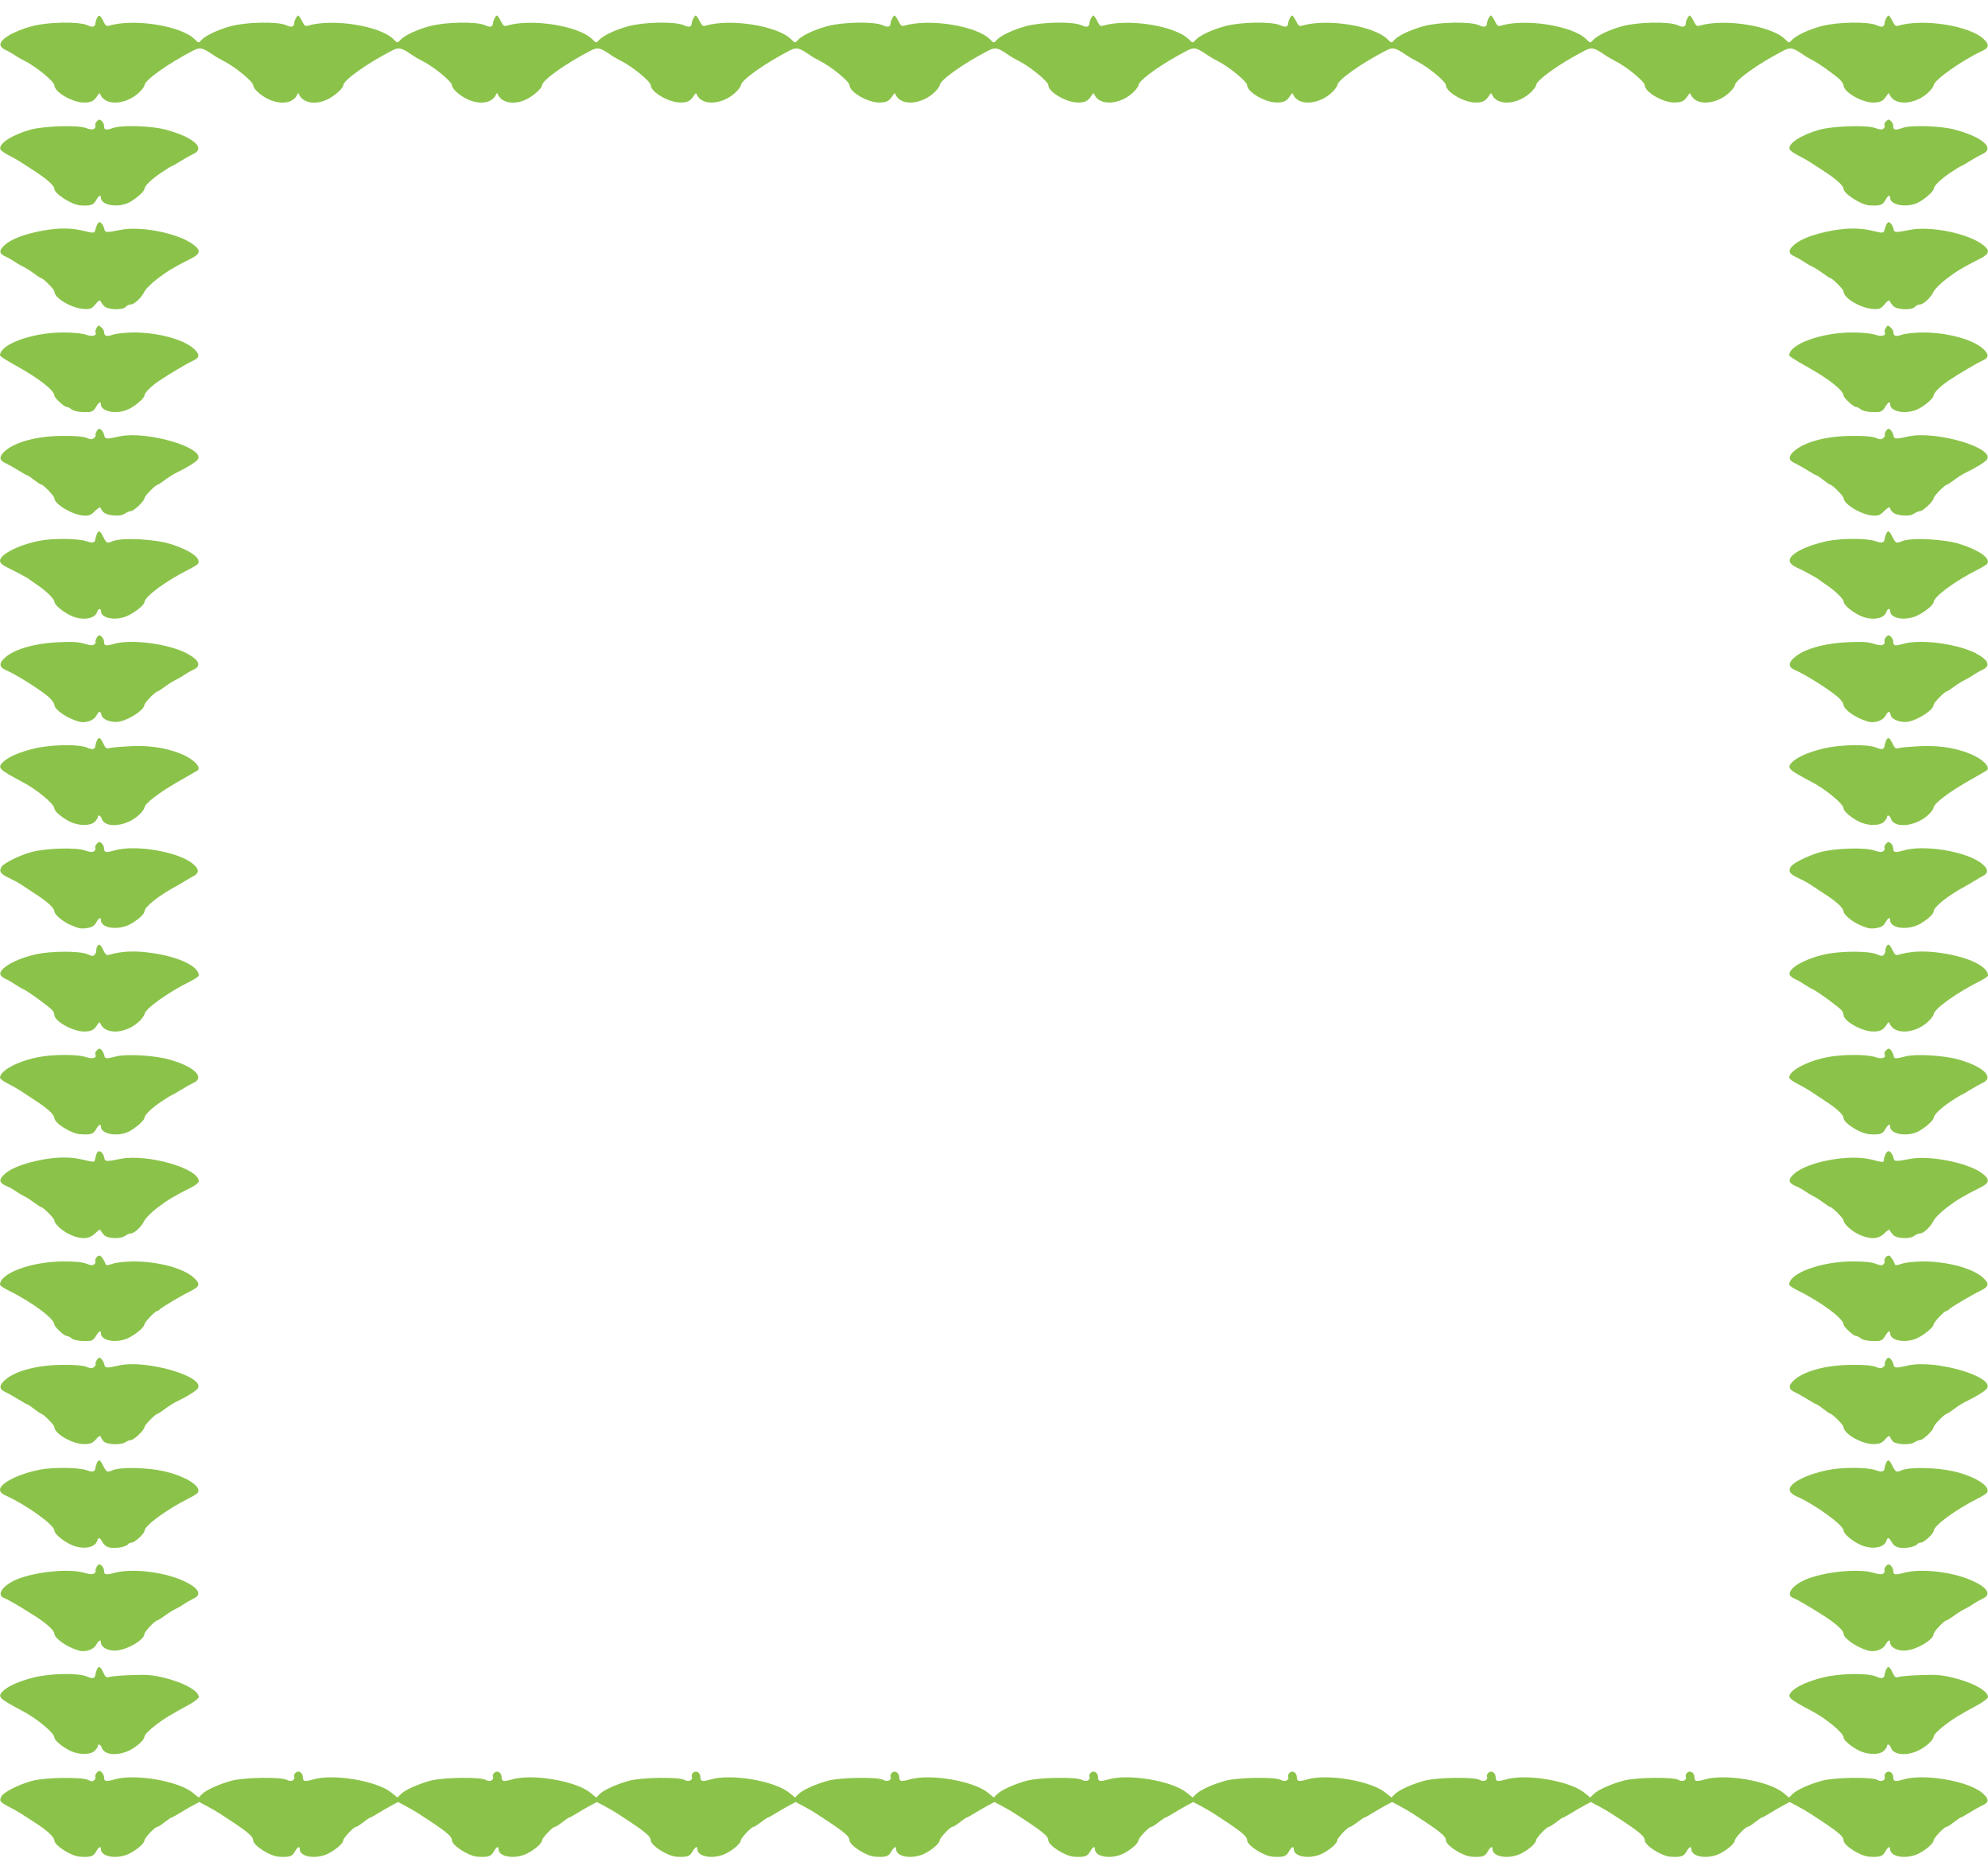 <?xml version="1.0" standalone="no"?>
<!DOCTYPE svg PUBLIC "-//W3C//DTD SVG 20010904//EN"
 "http://www.w3.org/TR/2001/REC-SVG-20010904/DTD/svg10.dtd">
<svg version="1.0" xmlns="http://www.w3.org/2000/svg"
 width="1280pt" height="1196pt" viewBox="0 0 1280 1196"
 preserveAspectRatio="xMidYMid meet">
<g transform="translate(0,1196) scale(0.1,-0.1)"
fill="#8bc34a" stroke="none">
<path d="M624 11843 c-4 -10 -8 -22 -9 -28 -2 -29 -16 -34 -53 -17 -55 24
-251 21 -354 -6 -127 -34 -218 -90 -204 -127 3 -8 18 -21 33 -27 15 -7 42 -22
58 -33 17 -12 44 -27 60 -35 73 -35 195 -135 195 -159 0 -43 116 -111 190
-111 48 0 66 9 90 48 9 14 12 14 17 3 32 -77 173 -65 256 21 15 16 27 33 27
38 0 33 152 141 315 225 44 22 58 19 130 -30 17 -12 44 -27 60 -35 74 -36 195
-135 195 -159 0 -9 12 -28 28 -42 91 -84 221 -94 256 -18 5 12 7 12 12 0 26
-55 108 -69 186 -29 43 21 98 71 98 88 0 33 152 141 315 225 44 22 58 19 130
-30 17 -12 44 -27 60 -35 74 -36 195 -135 195 -159 0 -9 12 -28 28 -42 91 -84
221 -94 256 -18 5 12 7 12 12 0 26 -55 108 -69 186 -29 43 21 98 71 98 88 0
33 152 141 315 225 44 22 58 19 130 -30 17 -12 44 -27 60 -35 74 -36 195 -135
195 -159 0 -43 116 -111 190 -111 48 0 66 9 90 48 9 14 12 14 17 3 32 -77 173
-65 256 21 15 16 27 33 27 38 0 33 152 141 315 225 44 22 58 19 130 -30 17
-12 44 -27 60 -35 74 -36 195 -135 195 -159 0 -43 116 -111 190 -111 48 0 66
9 90 48 9 14 12 14 17 3 32 -77 173 -65 256 21 15 16 27 33 27 38 0 33 152
141 315 225 44 22 58 19 130 -30 17 -12 44 -27 60 -35 74 -36 195 -135 195
-159 0 -43 116 -111 190 -111 48 0 66 9 90 48 9 14 12 14 17 3 32 -77 173 -65
256 21 15 16 27 33 27 38 0 33 152 141 315 225 44 22 58 19 130 -30 17 -12 44
-27 60 -35 74 -36 195 -135 195 -159 0 -43 116 -111 190 -111 48 0 66 9 90 48
9 14 12 14 17 3 32 -77 173 -65 256 21 15 16 27 33 27 38 0 33 152 141 315
225 44 22 58 19 130 -30 17 -12 44 -27 60 -35 74 -36 195 -135 195 -159 0 -43
116 -111 190 -111 48 0 66 9 90 48 9 14 12 14 17 3 32 -77 173 -65 256 21 15
16 27 33 27 38 0 33 152 141 315 225 44 22 58 19 130 -30 17 -12 44 -27 60
-35 74 -36 195 -135 195 -159 0 -43 116 -111 190 -111 48 0 66 9 90 48 9 14
12 14 17 3 32 -77 173 -65 256 21 15 16 27 33 27 38 0 33 152 141 315 225 44
22 58 19 130 -30 17 -12 44 -27 60 -35 35 -18 137 -90 171 -122 13 -13 24 -30
24 -38 0 -42 117 -110 190 -110 48 0 66 9 90 48 9 14 12 14 17 3 32 -77 173
-65 256 21 15 16 27 33 27 38 0 33 182 162 313 222 43 20 47 39 12 74 -88 88
-389 136 -552 89 -17 -6 -24 0 -38 29 -10 20 -21 36 -25 36 -8 0 -23 -28 -25
-45 -2 -29 -16 -34 -53 -17 -55 24 -251 21 -354 -6 -85 -23 -164 -60 -191 -90
-18 -20 -18 -20 -43 5 -87 87 -389 135 -551 88 -17 -6 -24 0 -38 29 -10 20
-21 36 -25 36 -8 0 -23 -28 -25 -45 -2 -29 -16 -34 -53 -17 -55 24 -251 21
-354 -6 -85 -23 -164 -60 -191 -90 -18 -20 -18 -20 -43 5 -87 87 -389 135
-551 88 -17 -6 -24 0 -38 29 -10 20 -21 36 -25 36 -8 0 -23 -28 -25 -45 -2
-29 -16 -34 -53 -17 -55 24 -251 21 -354 -6 -85 -23 -164 -60 -191 -90 -18
-20 -18 -20 -43 5 -87 87 -389 135 -551 88 -17 -6 -24 0 -38 29 -10 20 -21 36
-25 36 -8 0 -23 -28 -25 -45 -2 -29 -16 -34 -53 -17 -55 24 -251 21 -354 -6
-85 -23 -164 -60 -191 -90 -18 -20 -18 -20 -43 5 -87 87 -389 135 -551 88 -17
-6 -24 0 -38 29 -10 20 -21 36 -25 36 -8 0 -23 -28 -25 -45 -2 -29 -16 -34
-53 -17 -55 24 -251 21 -354 -6 -85 -23 -164 -60 -191 -90 -18 -20 -18 -20
-43 5 -87 87 -389 135 -551 88 -17 -6 -24 0 -38 29 -10 20 -21 36 -25 36 -8 0
-23 -28 -25 -45 -2 -29 -16 -34 -53 -17 -55 24 -251 21 -354 -6 -85 -23 -164
-60 -191 -90 -18 -20 -18 -20 -43 5 -87 87 -389 135 -551 88 -17 -6 -24 0 -38
29 -10 20 -21 36 -25 36 -8 0 -23 -28 -25 -45 -2 -29 -16 -34 -53 -17 -55 24
-251 21 -354 -6 -85 -23 -164 -60 -191 -90 -18 -20 -18 -20 -43 5 -87 87 -389
135 -551 88 -17 -6 -24 0 -38 29 -10 20 -21 36 -25 36 -8 0 -23 -28 -25 -45
-2 -29 -16 -34 -53 -17 -55 24 -251 21 -354 -6 -85 -23 -164 -60 -191 -90 -18
-20 -18 -20 -43 5 -87 87 -389 135 -551 88 -17 -6 -24 0 -38 29 -10 20 -21 36
-25 36 -8 0 -23 -28 -25 -45 -2 -29 -16 -34 -53 -17 -55 24 -251 21 -354 -6
-85 -23 -164 -60 -191 -90 -18 -20 -18 -20 -43 5 -87 87 -389 135 -551 88 -17
-6 -24 0 -38 29 -19 40 -29 44 -41 19z"/>
<path d="M620 11175 c-6 -8 -9 -18 -6 -23 3 -6 0 -15 -7 -20 -9 -8 -25 -7 -57
5 -57 19 -266 12 -355 -12 -120 -34 -207 -91 -192 -127 3 -7 27 -24 53 -38 27
-13 60 -32 74 -41 14 -9 59 -38 100 -65 74 -48 119 -89 120 -110 1 -31 112
-102 165 -106 68 -4 86 1 103 32 18 32 32 39 32 17 0 -47 103 -66 176 -33 42
20 104 73 104 90 1 19 43 60 107 104 35 23 65 42 68 42 3 0 29 15 58 33 29 18
65 38 80 45 85 37 4 109 -178 158 -90 24 -279 30 -334 11 -49 -17 -61 -15 -61
12 0 17 -18 41 -31 41 -4 0 -12 -7 -19 -15z"/>
<path d="M12140 11175 c-6 -8 -9 -18 -6 -23 3 -6 0 -15 -7 -20 -9 -8 -25 -7
-57 5 -57 19 -266 12 -355 -12 -120 -34 -207 -91 -192 -127 3 -7 27 -24 53
-38 27 -13 60 -32 74 -41 14 -9 59 -38 100 -65 74 -48 119 -89 120 -110 1 -31
112 -102 165 -106 68 -4 86 1 103 32 18 32 32 39 32 17 0 -47 103 -66 176 -33
42 20 104 73 104 90 1 19 43 60 107 104 35 23 65 42 68 42 3 0 29 15 58 33 29
18 65 38 80 45 85 37 4 109 -178 158 -90 24 -279 30 -334 11 -49 -17 -61 -15
-61 12 0 17 -18 41 -31 41 -4 0 -12 -7 -19 -15z"/>
<path d="M625 10513 c-5 -10 -9 -24 -11 -31 -5 -24 -11 -24 -76 -8 -78 19
-157 20 -260 2 -114 -21 -201 -53 -244 -90 -43 -37 -42 -59 3 -78 15 -7 42
-22 58 -33 17 -12 44 -27 60 -35 17 -8 46 -27 66 -42 20 -15 40 -28 43 -28 13
0 86 -73 86 -86 0 -43 110 -108 191 -113 41 -2 49 1 74 31 19 23 30 29 33 19
2 -7 13 -22 23 -32 24 -24 120 -27 139 -4 7 8 21 15 31 15 23 0 70 43 89 83 8
17 47 55 85 84 66 50 105 73 218 130 57 29 61 52 14 87 -96 74 -338 123 -472
96 -89 -18 -99 -18 -103 5 -5 23 -21 45 -32 45 -4 0 -11 -8 -15 -17z"/>
<path d="M12145 10513 c-5 -10 -9 -24 -11 -31 -5 -24 -11 -24 -76 -8 -78 19
-157 20 -260 2 -114 -21 -201 -53 -244 -90 -43 -37 -42 -59 3 -78 15 -7 42
-22 58 -33 17 -12 44 -27 60 -35 17 -8 46 -27 66 -42 20 -15 40 -28 43 -28 13
0 86 -73 86 -86 0 -43 110 -108 191 -113 41 -2 49 1 74 31 19 23 30 29 33 19
2 -7 13 -22 23 -32 24 -24 120 -27 139 -4 7 8 21 15 31 15 23 0 70 43 89 83 8
17 47 55 85 84 66 50 105 73 218 130 57 29 61 52 14 87 -96 74 -338 123 -472
96 -89 -18 -99 -18 -103 5 -5 23 -21 45 -32 45 -4 0 -11 -8 -15 -17z"/>
<path d="M622 9849 c-7 -11 -10 -24 -7 -28 12 -21 -21 -30 -60 -16 -25 9 -81
14 -146 15 -200 0 -409 -75 -409 -148 0 -5 50 -37 110 -70 141 -78 239 -155
240 -188 0 -15 64 -74 80 -74 7 0 21 -6 29 -14 16 -14 60 -21 114 -18 20 1 33
11 45 32 18 32 32 39 32 17 0 -50 111 -67 184 -28 44 23 96 69 96 85 1 18 42
59 95 95 62 42 181 112 218 129 44 19 45 41 5 77 -66 61 -233 105 -390 105
-54 -1 -110 -7 -133 -15 -40 -14 -54 -9 -55 21 0 6 -8 18 -18 27 -16 15 -19
15 -30 -4z"/>
<path d="M12142 9849 c-7 -11 -10 -24 -7 -28 12 -21 -21 -30 -60 -16 -25 9
-81 14 -146 15 -200 0 -409 -75 -409 -148 0 -5 50 -37 110 -70 141 -78 239
-155 240 -188 0 -15 64 -74 80 -74 7 0 21 -6 29 -14 16 -14 60 -21 114 -18 20
1 33 11 45 32 18 32 32 39 32 17 0 -50 111 -67 184 -28 44 23 96 69 96 85 1
18 42 59 95 95 62 42 181 112 218 129 44 19 45 41 5 77 -66 61 -233 105 -390
105 -54 -1 -110 -7 -133 -15 -40 -14 -54 -9 -55 21 0 6 -8 18 -18 27 -16 15
-19 15 -30 -4z"/>
<path d="M621 9181 c-6 -10 -8 -21 -5 -23 2 -3 -2 -11 -11 -18 -12 -10 -21
-10 -47 1 -22 9 -73 14 -153 13 -173 0 -323 -43 -384 -108 -28 -30 -23 -51 16
-68 15 -7 51 -27 80 -45 29 -18 55 -33 59 -33 3 0 23 -13 44 -30 21 -16 42
-30 47 -30 13 0 83 -74 83 -87 0 -38 116 -107 188 -112 36 -2 47 2 74 30 18
17 34 27 35 22 11 -32 33 -46 81 -51 38 -3 58 0 76 12 14 9 32 16 39 16 19 0
87 65 87 83 0 13 72 87 86 87 3 0 23 13 43 28 20 16 52 36 71 46 75 36 134 73
144 89 48 75 -327 185 -504 148 -85 -19 -94 -18 -98 4 -5 23 -21 45 -33 45 -5
0 -13 -8 -18 -19z"/>
<path d="M12141 9181 c-6 -10 -8 -21 -5 -23 2 -3 -2 -11 -11 -18 -12 -10 -21
-10 -47 1 -22 9 -73 14 -153 13 -173 0 -323 -43 -384 -108 -28 -30 -23 -51 16
-68 15 -7 51 -27 80 -45 29 -18 55 -33 59 -33 3 0 23 -13 44 -30 21 -16 41
-30 44 -30 13 0 86 -73 86 -86 0 -39 115 -108 188 -113 36 -2 47 2 74 30 18
17 34 27 35 22 11 -32 33 -46 81 -51 38 -3 58 0 76 12 14 9 32 16 39 16 19 0
87 65 87 83 0 13 72 87 86 87 3 0 23 13 43 28 20 16 52 36 71 46 75 36 134 73
144 89 48 75 -327 185 -504 148 -85 -19 -94 -18 -98 4 -5 23 -21 45 -33 45 -5
0 -13 -8 -18 -19z"/>
<path d="M624 8523 c-4 -10 -8 -22 -9 -28 -2 -29 -16 -34 -58 -19 -49 18 -213
20 -297 4 -137 -26 -260 -88 -260 -130 0 -13 15 -27 47 -43 65 -32 137 -71
143 -77 3 -3 24 -18 48 -34 58 -39 112 -92 112 -108 0 -20 47 -61 100 -88 72
-37 160 -27 175 20 7 23 25 27 25 7 0 -51 104 -66 180 -27 50 26 100 68 100
84 2 36 139 137 287 211 29 15 55 31 58 36 22 35 -47 85 -173 126 -101 33
-315 44 -374 20 -40 -17 -42 -16 -68 36 -16 31 -25 34 -36 10z"/>
<path d="M12144 8523 c-4 -10 -8 -22 -9 -28 -2 -29 -16 -34 -58 -19 -55 20
-219 20 -312 1 -148 -32 -255 -90 -241 -133 3 -12 23 -28 44 -37 38 -17 133
-68 142 -77 3 -3 24 -18 48 -34 58 -39 112 -92 112 -108 0 -20 47 -61 100 -88
72 -37 160 -27 175 20 7 23 25 27 25 7 0 -51 104 -66 180 -27 50 26 100 68
100 84 2 36 139 137 287 211 29 15 55 31 58 36 22 35 -47 85 -173 126 -101 33
-315 44 -374 20 -40 -17 -42 -16 -68 36 -16 31 -25 34 -36 10z"/>
<path d="M621 7851 c-6 -10 -8 -21 -5 -23 2 -3 -1 -10 -9 -16 -10 -8 -26 -7
-63 4 -37 12 -76 14 -164 10 -166 -7 -302 -49 -359 -110 -28 -30 -23 -52 16
-69 77 -33 258 -150 290 -187 12 -14 23 -30 23 -37 1 -31 80 -86 157 -108 41
-12 94 5 112 36 20 35 27 36 35 4 7 -29 70 -50 116 -40 68 15 160 77 160 108
0 13 72 87 86 87 3 0 23 13 43 28 20 15 50 34 66 42 17 8 44 23 60 35 17 11
43 26 58 33 58 25 41 64 -46 109 -117 59 -348 89 -457 60 -60 -17 -70 -15 -70
12 0 17 -18 41 -32 41 -4 0 -12 -8 -17 -19z"/>
<path d="M12140 7855 c-6 -8 -9 -18 -6 -23 3 -6 0 -15 -7 -20 -9 -8 -27 -7
-63 4 -37 12 -76 14 -164 10 -166 -7 -302 -49 -359 -110 -28 -30 -23 -52 16
-69 77 -33 258 -150 290 -187 12 -14 23 -30 23 -37 1 -31 80 -86 157 -108 41
-12 94 5 112 36 20 35 27 36 35 4 7 -29 70 -50 116 -40 68 15 160 77 160 108
0 13 72 87 86 87 3 0 23 13 43 28 20 15 50 34 66 42 17 8 44 23 60 35 17 11
43 26 58 33 58 25 41 64 -46 109 -117 59 -348 89 -457 60 -60 -17 -70 -15 -70
12 0 17 -18 41 -31 41 -4 0 -12 -7 -19 -15z"/>
<path d="M624 7193 c-4 -10 -8 -22 -9 -28 -2 -29 -16 -34 -53 -18 -56 24 -233
21 -344 -6 -96 -23 -172 -57 -203 -91 -31 -34 -19 -45 130 -124 91 -47 205
-142 205 -170 0 -18 48 -59 98 -84 56 -29 134 -30 162 -2 11 11 20 25 20 30 0
18 18 11 25 -10 22 -68 170 -49 248 32 15 16 27 33 27 39 0 25 95 98 225 172
55 31 107 61 115 66 26 16 -8 60 -70 92 -93 48 -218 72 -351 66 -63 -3 -126
-8 -141 -12 -23 -6 -28 -3 -43 29 -19 40 -29 44 -41 19z"/>
<path d="M12144 7193 c-4 -10 -8 -22 -9 -28 -2 -29 -16 -34 -53 -18 -56 24
-233 21 -344 -6 -96 -23 -172 -57 -203 -91 -31 -34 -19 -45 130 -124 91 -47
205 -142 205 -170 0 -18 48 -59 98 -84 56 -29 134 -30 162 -2 11 11 20 25 20
30 0 18 18 11 25 -10 22 -68 170 -49 248 32 15 16 27 33 27 39 0 25 95 98 225
172 55 31 107 61 115 66 26 16 -8 60 -70 92 -93 48 -218 72 -351 66 -63 -3
-126 -8 -141 -12 -23 -6 -28 -3 -43 29 -19 40 -29 44 -41 19z"/>
<path d="M620 6525 c-6 -8 -9 -18 -6 -23 3 -6 0 -15 -8 -21 -9 -8 -25 -7 -61
5 -58 20 -247 14 -340 -10 -80 -22 -182 -72 -196 -97 -16 -30 -6 -44 48 -70
26 -12 59 -30 73 -39 14 -9 59 -39 100 -66 76 -49 119 -89 120 -111 0 -19 51
-62 95 -83 63 -28 74 -30 117 -24 31 5 45 14 57 35 17 31 31 38 31 16 0 -51
103 -67 181 -30 48 24 99 67 99 86 1 29 91 101 200 160 19 10 46 26 60 35 14
9 39 23 55 32 40 20 38 46 -5 81 -96 78 -374 124 -505 84 -53 -15 -65 -13 -65
14 0 17 -18 41 -31 41 -4 0 -12 -7 -19 -15z"/>
<path d="M12140 6525 c-6 -8 -9 -18 -6 -23 3 -6 0 -15 -8 -21 -9 -8 -25 -7
-61 5 -58 20 -247 14 -340 -10 -80 -22 -182 -72 -196 -97 -16 -30 -6 -44 48
-70 26 -12 59 -30 73 -39 14 -9 59 -39 100 -66 76 -49 119 -89 120 -111 0 -19
51 -62 95 -83 63 -28 74 -30 117 -24 31 5 45 14 57 35 17 31 31 38 31 16 0
-51 103 -67 181 -30 48 24 99 67 99 86 1 29 91 101 200 160 19 10 46 26 60 35
14 9 39 23 55 32 40 20 38 46 -5 81 -96 78 -374 124 -505 84 -53 -15 -65 -13
-65 14 0 17 -18 41 -31 41 -4 0 -12 -7 -19 -15z"/>
<path d="M624 5863 c-4 -10 -6 -22 -5 -27 1 -4 -3 -14 -9 -21 -9 -11 -18 -11
-48 3 -50 21 -231 21 -330 -1 -133 -29 -243 -93 -229 -132 4 -8 19 -21 34 -27
15 -7 42 -22 58 -33 17 -12 44 -28 60 -35 34 -17 164 -112 183 -134 6 -8 12
-21 12 -29 0 -40 118 -107 190 -107 48 0 66 9 90 48 9 14 12 14 17 3 32 -77
173 -65 256 21 15 16 27 33 27 38 0 34 153 143 303 217 26 13 47 28 47 34 0
63 -147 128 -338 149 -94 10 -166 5 -239 -16 -17 -5 -24 1 -38 30 -19 40 -29
45 -41 19z"/>
<path d="M12144 5863 c-4 -10 -6 -22 -5 -27 1 -4 -3 -14 -9 -21 -9 -11 -18
-11 -48 3 -50 21 -231 21 -330 -1 -133 -29 -243 -93 -229 -132 4 -8 19 -21 34
-27 15 -7 42 -22 58 -33 17 -12 44 -28 60 -35 34 -17 164 -112 183 -134 6 -8
12 -21 12 -29 0 -40 118 -107 190 -107 48 0 66 9 90 48 9 14 12 14 17 3 32
-77 173 -65 256 21 15 16 27 33 27 38 0 34 153 143 303 217 26 13 47 28 47 34
0 63 -147 128 -338 149 -94 10 -166 5 -239 -16 -17 -5 -24 1 -38 30 -19 40
-29 45 -41 19z"/>
<path d="M620 5195 c-6 -8 -9 -18 -6 -23 13 -22 -20 -31 -59 -17 -54 19 -217
19 -313 -1 -131 -26 -242 -87 -242 -131 0 -7 23 -25 52 -39 29 -15 63 -34 78
-44 14 -9 59 -39 100 -66 76 -49 119 -89 120 -111 1 -33 108 -100 165 -104 67
-5 86 0 103 31 18 32 32 39 32 17 0 -47 103 -66 176 -33 42 20 104 73 104 90
1 19 43 60 107 104 35 23 65 42 68 42 3 0 29 15 58 33 29 18 65 38 80 45 81
35 10 106 -154 152 -91 26 -275 37 -339 20 -68 -17 -74 -17 -78 5 -5 22 -21
45 -32 45 -4 0 -13 -7 -20 -15z"/>
<path d="M12140 5195 c-6 -8 -9 -18 -6 -23 13 -22 -20 -31 -59 -17 -54 19
-217 19 -313 -1 -131 -26 -242 -87 -242 -131 0 -7 23 -25 52 -39 29 -15 63
-34 78 -44 14 -9 59 -39 100 -66 76 -49 119 -89 120 -111 1 -33 108 -100 165
-104 67 -5 86 0 103 31 18 32 32 39 32 17 0 -47 103 -66 176 -33 42 20 104 73
104 90 1 19 43 60 107 104 35 23 65 42 68 42 3 0 29 15 58 33 29 18 65 38 80
45 81 35 10 106 -154 152 -91 26 -275 37 -339 20 -68 -17 -74 -17 -78 5 -5 22
-21 45 -32 45 -4 0 -13 -7 -20 -15z"/>
<path d="M625 4540 c-3 -5 -8 -20 -10 -31 -3 -12 -6 -24 -9 -26 -3 -3 -33 2
-68 11 -78 19 -157 20 -260 2 -114 -21 -201 -53 -244 -90 -44 -38 -42 -60 8
-81 18 -7 44 -22 58 -32 14 -10 39 -25 55 -33 17 -8 46 -27 66 -42 20 -15 40
-28 43 -28 13 0 86 -73 86 -86 0 -23 54 -71 104 -93 72 -31 120 -28 159 10 20
20 33 27 35 19 3 -7 13 -21 23 -31 23 -23 106 -26 135 -4 10 8 27 15 36 15 23
0 70 44 88 83 8 17 47 55 85 84 66 50 105 73 218 130 26 13 47 31 47 39 0 84
-333 178 -505 144 -89 -18 -99 -18 -103 5 -7 37 -34 57 -47 35z"/>
<path d="M12140 4531 c-5 -11 -10 -27 -10 -35 0 -20 -5 -20 -77 -1 -141 37
-408 -11 -499 -89 -44 -38 -42 -60 8 -81 18 -7 44 -22 58 -32 14 -10 39 -25
55 -33 17 -8 46 -27 66 -42 20 -15 40 -28 43 -28 13 0 86 -73 86 -86 0 -23 54
-71 104 -93 72 -31 120 -28 159 10 20 20 33 27 35 19 3 -7 13 -21 23 -31 23
-23 106 -26 135 -4 10 8 27 15 36 15 23 0 70 44 88 83 8 17 47 55 85 84 66 50
105 73 218 130 60 30 61 53 5 93 -91 66 -335 114 -459 90 -95 -18 -103 -17
-107 5 -5 23 -21 45 -33 45 -5 0 -13 -9 -19 -19z"/>
<path d="M621 3866 c-7 -8 -10 -19 -7 -24 3 -6 0 -15 -8 -21 -10 -8 -22 -7
-49 4 -25 10 -71 15 -145 15 -206 0 -412 -75 -412 -149 0 -6 21 -21 47 -34
155 -76 302 -184 303 -223 0 -15 64 -74 80 -74 7 0 21 -6 29 -14 16 -14 60
-21 114 -18 20 1 33 11 45 32 18 32 32 39 32 17 0 -47 95 -65 170 -33 47 21
110 72 110 91 0 12 68 85 80 85 5 0 15 6 22 14 15 14 136 86 201 118 54 27 57
45 15 83 -67 62 -231 105 -391 105 -53 -1 -109 -7 -132 -15 -22 -8 -41 -11
-43 -7 -9 26 -29 56 -38 59 -6 2 -17 -3 -23 -11z"/>
<path d="M12141 3866 c-7 -8 -10 -19 -7 -24 3 -6 0 -15 -8 -21 -10 -8 -22 -7
-49 4 -25 10 -71 15 -145 15 -206 0 -412 -75 -412 -149 0 -6 21 -21 48 -34
154 -76 301 -184 302 -223 0 -15 64 -74 80 -74 7 0 21 -6 29 -14 16 -14 60
-21 114 -18 20 1 33 11 45 32 18 32 32 39 32 17 0 -47 95 -65 170 -33 47 21
110 72 110 91 0 12 68 85 80 85 5 0 15 6 22 14 15 14 136 86 201 118 54 27 57
45 15 83 -67 62 -231 105 -391 105 -53 -1 -109 -7 -132 -15 -22 -8 -41 -11
-43 -7 -9 26 -29 56 -38 59 -6 2 -17 -3 -23 -11z"/>
<path d="M621 3201 c-6 -10 -8 -21 -5 -23 2 -3 -2 -11 -11 -18 -12 -10 -21
-10 -47 1 -22 9 -73 14 -153 13 -173 0 -323 -43 -384 -108 -28 -30 -23 -51 16
-68 15 -7 51 -27 80 -45 29 -18 55 -33 59 -33 3 0 23 -13 44 -30 21 -16 41
-30 44 -30 13 0 86 -73 86 -86 0 -44 121 -112 194 -110 40 1 53 7 74 31 14 17
27 25 29 19 2 -6 10 -19 17 -29 17 -24 111 -30 143 -9 12 8 29 14 36 14 19 0
87 65 87 83 0 13 72 87 86 87 3 0 23 13 43 28 20 16 52 36 71 46 75 36 134 73
144 89 48 76 -334 187 -509 147 -78 -18 -89 -17 -93 5 -5 23 -21 45 -33 45 -5
0 -13 -8 -18 -19z"/>
<path d="M12141 3201 c-6 -10 -8 -21 -5 -23 2 -3 -2 -11 -11 -18 -12 -10 -21
-10 -47 1 -22 9 -73 14 -153 13 -173 0 -323 -43 -384 -108 -28 -30 -23 -51 16
-68 15 -7 51 -27 80 -45 29 -18 55 -33 59 -33 3 0 23 -13 44 -30 21 -16 41
-30 44 -30 13 0 86 -73 86 -86 0 -44 121 -112 194 -110 40 1 53 7 74 31 14 17
27 25 29 19 2 -6 10 -19 17 -29 17 -24 111 -30 143 -9 12 8 29 14 36 14 19 0
87 65 87 83 0 13 72 87 86 87 3 0 23 13 43 28 20 16 52 36 71 46 75 36 134 73
144 89 48 76 -334 187 -509 147 -78 -18 -89 -17 -93 5 -5 23 -21 45 -33 45 -5
0 -13 -8 -18 -19z"/>
<path d="M624 2543 c-4 -10 -8 -22 -9 -28 -2 -29 -16 -34 -58 -19 -49 18 -213
20 -297 4 -137 -26 -260 -87 -260 -130 0 -15 13 -27 43 -40 131 -60 307 -187
307 -222 0 -20 47 -61 100 -88 72 -37 160 -27 175 20 9 27 17 25 36 -9 12 -20
27 -30 52 -34 38 -6 102 7 112 23 4 6 14 10 24 10 18 0 81 58 81 75 2 35 141
137 288 211 29 14 56 32 58 39 17 42 -88 105 -223 135 -108 24 -277 27 -328 6
-37 -16 -39 -14 -65 37 -16 31 -25 34 -36 10z"/>
<path d="M12144 2543 c-4 -10 -8 -22 -9 -28 -2 -29 -16 -34 -58 -19 -54 20
-221 20 -313 0 -147 -31 -254 -90 -240 -132 3 -12 23 -28 44 -37 116 -50 302
-185 302 -219 0 -20 47 -61 100 -88 72 -37 160 -27 175 20 9 27 17 25 36 -9
12 -20 27 -30 52 -34 38 -6 102 7 112 23 4 6 14 10 24 10 18 0 81 58 81 75 2
35 141 137 288 211 29 14 56 32 58 39 17 42 -88 105 -223 135 -108 24 -277 27
-328 6 -37 -16 -39 -14 -65 37 -16 31 -25 34 -36 10z"/>
<path d="M621 1871 c-6 -10 -8 -21 -5 -23 2 -3 -1 -10 -9 -16 -10 -8 -26 -7
-62 3 -99 30 -319 8 -442 -44 -88 -39 -128 -99 -76 -118 24 -8 121 -66 208
-122 70 -46 114 -87 115 -107 1 -31 82 -87 157 -109 41 -12 94 5 112 36 17 31
31 38 31 15 0 -30 48 -55 98 -51 73 5 182 70 182 107 0 15 70 88 84 88 4 0 25
13 45 28 20 15 50 34 66 42 17 8 44 23 60 35 17 11 43 26 58 33 62 27 37 71
-65 117 -126 57 -326 80 -438 51 -60 -16 -70 -14 -70 13 0 17 -18 41 -32 41
-4 0 -12 -8 -17 -19z"/>
<path d="M12140 1875 c-6 -8 -9 -18 -6 -23 3 -6 0 -15 -7 -20 -9 -8 -27 -7
-62 3 -99 30 -319 8 -442 -44 -88 -39 -128 -99 -76 -118 24 -8 121 -66 208
-122 70 -46 114 -87 115 -107 1 -31 82 -87 157 -109 41 -12 94 5 112 36 17 31
31 38 31 15 0 -30 48 -55 98 -51 73 5 182 70 182 107 0 15 70 88 84 88 4 0 25
13 45 28 20 15 50 34 66 42 17 8 44 23 60 35 17 11 43 26 58 33 62 27 37 71
-65 117 -126 57 -326 80 -438 51 -60 -16 -70 -14 -70 13 0 17 -18 41 -31 41
-4 0 -12 -7 -19 -15z"/>
<path d="M624 1213 c-4 -10 -8 -22 -9 -28 -2 -29 -16 -34 -53 -18 -56 25 -233
22 -344 -5 -96 -24 -172 -58 -203 -92 -31 -34 -19 -45 130 -124 91 -47 205
-142 205 -170 0 -18 48 -59 98 -84 56 -29 134 -30 162 -2 11 11 20 25 20 30 0
18 18 11 25 -10 15 -48 102 -56 182 -16 48 25 93 67 93 87 0 12 35 47 85 84
41 31 90 61 203 122 34 19 62 41 62 49 0 40 -101 95 -228 125 -71 17 -108 20
-207 16 -66 -2 -130 -8 -142 -12 -18 -6 -24 -1 -38 29 -19 40 -29 44 -41 19z"/>
<path d="M12144 1213 c-4 -10 -8 -22 -9 -28 -2 -29 -16 -34 -53 -18 -56 25
-233 22 -344 -5 -96 -24 -172 -58 -203 -92 -31 -34 -19 -45 130 -124 91 -47
205 -142 205 -170 0 -18 48 -59 98 -84 56 -29 134 -30 162 -2 11 11 20 25 20
30 0 18 18 11 25 -10 15 -48 102 -56 182 -16 48 25 93 67 93 87 0 12 35 47 85
84 41 31 90 61 203 122 34 19 62 41 62 49 0 40 -101 95 -228 125 -71 17 -108
20 -207 16 -66 -2 -130 -8 -142 -12 -18 -6 -24 -1 -38 29 -19 40 -29 44 -41
19z"/>
<path d="M620 545 c-6 -8 -9 -18 -6 -23 3 -6 -1 -15 -8 -22 -11 -9 -20 -8 -38
2 -36 20 -276 17 -358 -5 -93 -25 -189 -74 -202 -103 -13 -28 -10 -33 52 -66
50 -26 73 -40 175 -107 72 -47 114 -87 115 -108 1 -33 107 -101 165 -105 67
-4 86 1 103 32 18 32 32 39 32 17 0 -51 103 -67 181 -30 49 24 99 67 99 86 0
15 68 87 82 87 6 0 27 13 48 30 21 16 41 30 44 30 4 0 25 12 48 26 23 14 61
37 86 50 l45 24 51 -27 c28 -15 62 -35 76 -44 181 -117 219 -147 220 -176 1
-33 107 -101 165 -105 67 -4 86 1 103 32 18 32 32 39 32 17 0 -51 103 -67 181
-30 49 24 99 67 99 86 0 15 68 87 82 87 6 0 27 14 48 30 21 17 41 30 44 30 4
0 25 12 48 26 23 14 61 37 86 50 l45 24 51 -27 c28 -15 62 -35 76 -44 181
-117 219 -147 220 -176 1 -33 107 -101 165 -105 67 -4 86 1 103 32 18 32 32
39 32 17 0 -51 103 -67 181 -30 49 24 99 67 99 86 0 15 68 87 82 87 6 0 27 13
48 30 21 16 41 30 44 30 4 0 25 12 48 26 23 14 61 37 86 50 l45 24 51 -27 c28
-15 62 -35 76 -44 181 -117 219 -147 220 -176 1 -33 107 -101 165 -105 67 -4
86 1 103 32 18 32 32 39 32 17 0 -51 103 -67 181 -30 49 24 99 67 99 86 0 15
68 87 82 87 6 0 27 14 48 30 21 17 41 30 44 30 4 0 25 12 48 26 23 14 61 37
86 50 l45 24 51 -27 c28 -15 62 -35 76 -44 181 -117 219 -147 220 -176 1 -33
107 -101 165 -105 67 -4 86 1 103 32 18 32 32 39 32 17 0 -51 103 -67 181 -30
49 24 99 67 99 86 0 15 68 87 82 87 6 0 27 13 48 30 21 16 41 30 44 30 4 0 25
12 48 26 23 14 61 37 86 50 l45 24 51 -27 c28 -15 62 -35 76 -44 181 -117 219
-147 220 -176 1 -33 107 -101 165 -105 67 -4 86 1 103 32 18 32 32 39 32 17 0
-51 103 -67 181 -30 49 24 99 67 99 86 0 15 68 87 82 87 6 0 27 13 48 30 21
16 41 30 44 30 4 0 25 12 48 26 23 14 61 37 86 50 l45 24 51 -27 c28 -15 62
-35 76 -44 181 -117 219 -147 220 -176 1 -33 107 -101 165 -105 67 -4 86 1
103 32 18 32 32 39 32 17 0 -51 103 -67 181 -30 49 24 99 67 99 86 0 15 68 87
82 87 6 0 27 14 48 30 21 16 41 30 44 30 4 0 25 12 48 26 23 14 61 37 86 50
l45 24 51 -27 c28 -15 62 -35 76 -44 181 -117 219 -147 220 -176 1 -33 107
-101 165 -105 67 -4 86 1 103 32 18 32 32 39 32 17 0 -51 103 -67 181 -30 49
24 99 67 99 86 0 15 68 87 82 87 6 0 27 14 48 30 21 17 41 30 44 30 4 0 25 12
48 26 23 14 61 37 86 50 l45 24 51 -27 c28 -15 62 -35 76 -44 181 -117 219
-147 220 -176 1 -33 107 -101 165 -105 67 -4 86 1 103 32 18 32 32 39 32 17 0
-51 103 -67 181 -30 49 24 99 67 99 86 0 15 68 87 82 87 6 0 27 13 48 30 21
16 41 30 44 30 4 0 25 12 48 26 23 14 61 37 86 50 l45 24 51 -27 c28 -15 62
-35 76 -44 181 -117 219 -147 220 -176 1 -33 107 -101 165 -105 67 -4 86 1
103 32 18 32 32 39 32 17 0 -51 103 -67 181 -30 49 24 99 67 99 86 0 15 68 87
82 87 6 0 27 13 48 30 21 16 41 30 44 30 4 0 30 15 59 33 29 18 65 38 80 45
45 19 46 41 2 79 -91 79 -378 128 -510 88 -53 -15 -65 -13 -65 14 0 29 -26 46
-45 31 -9 -7 -14 -19 -11 -26 9 -23 -20 -37 -46 -22 -36 21 -276 17 -358 -5
-82 -23 -162 -59 -189 -86 l-22 -22 -38 31 c-95 77 -377 124 -506 85 -53 -15
-65 -13 -65 14 0 29 -26 46 -45 31 -9 -7 -14 -19 -11 -26 9 -23 -20 -37 -46
-22 -36 21 -276 17 -358 -5 -82 -23 -162 -59 -189 -86 l-22 -22 -38 31 c-95
77 -377 124 -506 85 -53 -15 -65 -13 -65 14 0 29 -26 46 -45 31 -9 -7 -14 -19
-11 -26 9 -23 -20 -37 -46 -22 -36 21 -276 17 -358 -5 -82 -23 -162 -59 -189
-86 l-22 -22 -38 31 c-95 77 -377 124 -506 85 -53 -15 -65 -13 -65 14 0 29
-26 46 -45 31 -9 -7 -14 -19 -11 -26 9 -23 -20 -37 -46 -22 -36 21 -276 17
-358 -5 -82 -23 -162 -59 -189 -86 l-22 -22 -38 31 c-95 77 -377 124 -506 85
-53 -15 -65 -13 -65 14 0 29 -26 46 -45 31 -9 -7 -14 -19 -11 -26 9 -23 -20
-37 -46 -22 -36 21 -276 17 -358 -5 -82 -23 -162 -59 -189 -86 l-22 -22 -38
31 c-95 77 -377 124 -506 85 -53 -15 -65 -13 -65 14 0 29 -26 46 -45 31 -9 -7
-14 -19 -11 -26 9 -23 -20 -37 -46 -22 -36 21 -276 17 -358 -5 -82 -23 -162
-59 -189 -86 l-22 -22 -38 31 c-95 77 -377 124 -506 85 -53 -15 -65 -13 -65
14 0 29 -26 46 -45 31 -9 -7 -14 -19 -11 -26 9 -23 -20 -37 -46 -22 -36 21
-276 17 -358 -5 -82 -23 -162 -59 -189 -86 l-22 -22 -38 31 c-95 77 -377 124
-506 85 -53 -15 -65 -13 -65 14 0 29 -26 46 -45 31 -9 -7 -14 -19 -11 -26 9
-23 -20 -37 -46 -22 -36 21 -276 17 -358 -5 -82 -23 -162 -59 -189 -86 l-22
-22 -38 31 c-95 77 -377 124 -506 85 -53 -15 -65 -13 -65 14 0 29 -26 46 -45
31 -9 -7 -14 -19 -11 -26 9 -23 -20 -37 -46 -22 -36 21 -276 17 -358 -5 -82
-23 -162 -59 -189 -86 l-22 -22 -38 31 c-95 77 -377 124 -506 85 -53 -15 -65
-13 -65 14 0 17 -18 41 -31 41 -4 0 -12 -7 -19 -15z"/>
</g>
</svg>

